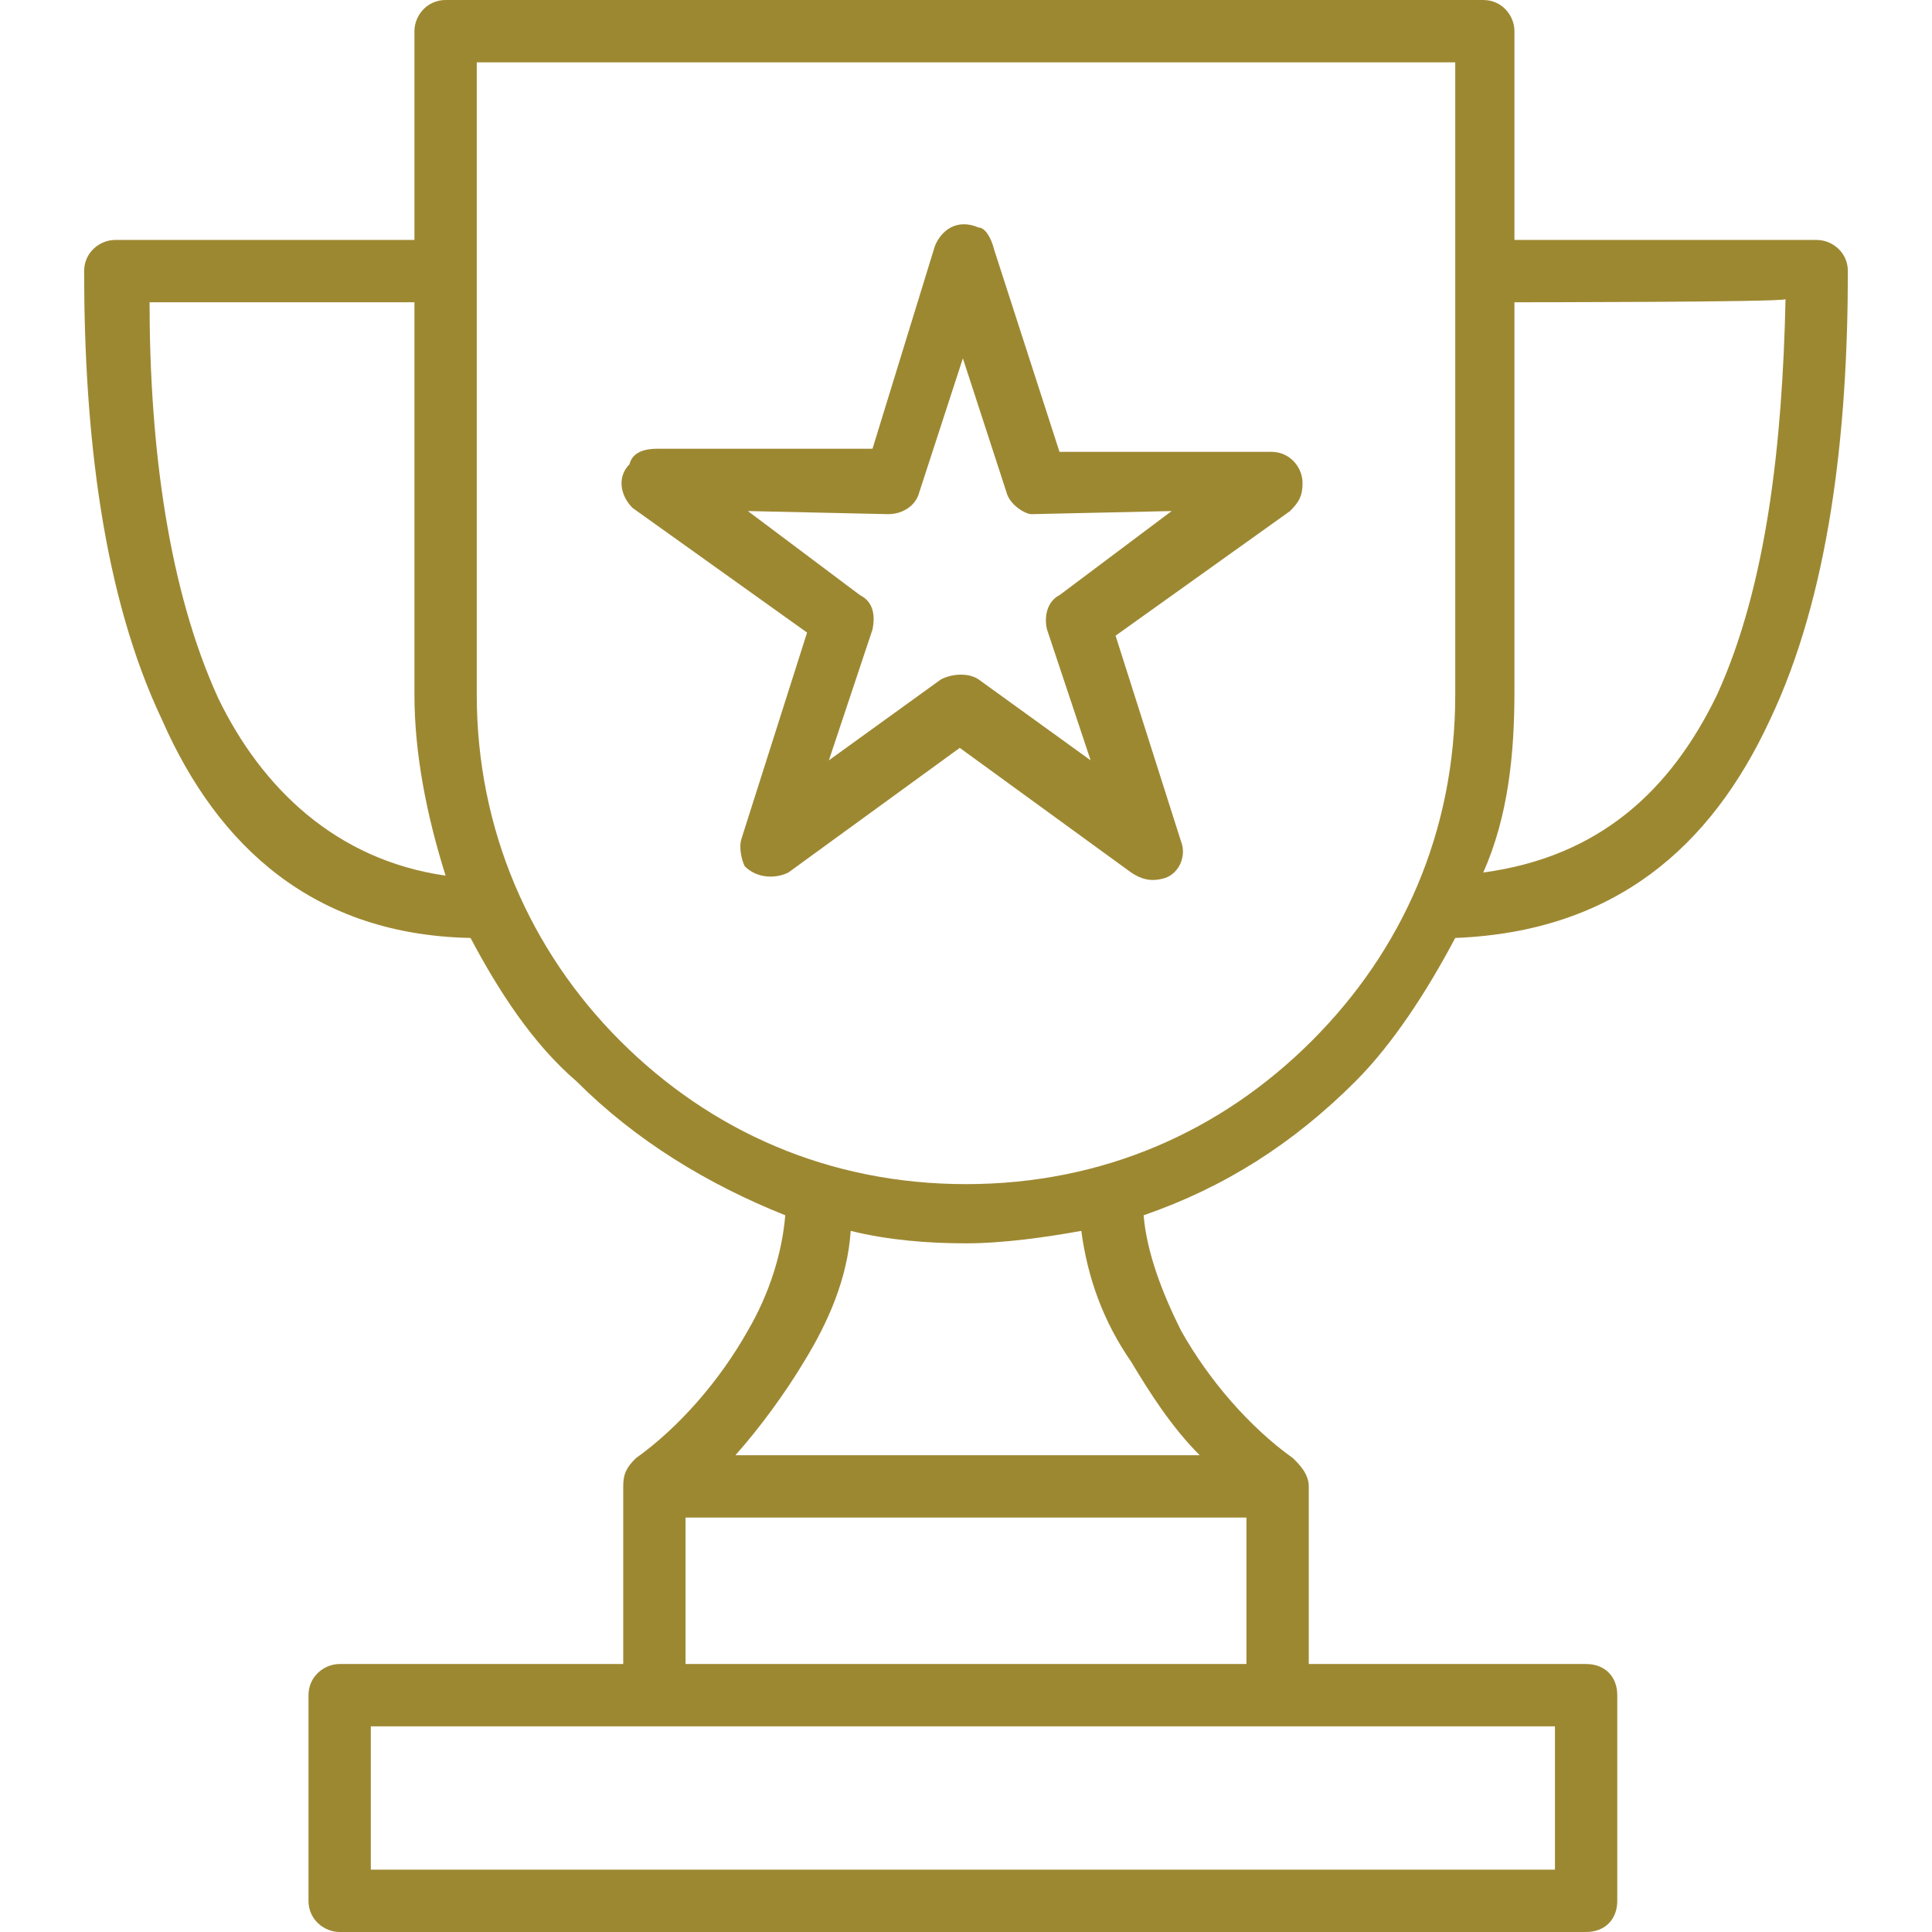 <?xml version="1.0" encoding="utf-8"?>
<!-- Generator: Adobe Illustrator 23.1.0, SVG Export Plug-In . SVG Version: 6.00 Build 0)  -->
<svg version="1.1" id="Ebene_1" xmlns="http://www.w3.org/2000/svg" xmlns:xlink="http://www.w3.org/1999/xlink" x="0px" y="0px"
	 viewBox="0 0 62 62" style="enable-background:new 0 0 62 62;" xml:space="preserve">
<style type="text/css">
	.st0{fill:none;}
	.st1{fill:#9D8832;}
</style>
<g id="Layer_x0020_1">
	<g id="_2340480529088">
		<rect class="st0" width="62" height="62"/>
		<path class="st1" d="M14.3,0h33.3c0.6,0,1,0.5,1,1v6.7h9.7c0.5,0,1,0.4,1,1c0,5.2-0.6,10.4-2.5,14.4c-1.9,4.1-5,6.8-10.1,7
			c-0.9,1.7-2,3.4-3.2,4.6c-2,2-4.2,3.4-6.8,4.3c0.1,1.2,0.6,2.5,1.2,3.7c0.9,1.6,2.2,3.1,3.6,4.1c0.2,0.2,0.5,0.5,0.5,0.9v5.7h8.9
			c0.6,0,1,0.4,1,1V61c0,0.6-0.4,1-1,1h-40c-0.5,0-1-0.4-1-1v-6.6c0-0.6,0.5-1,1-1H20v-5.7c0-0.4,0.1-0.6,0.4-0.9
			c1.4-1,2.7-2.5,3.6-4.1c0.7-1.2,1.1-2.5,1.2-3.7c-2.5-1-4.8-2.4-6.7-4.3c-1.4-1.2-2.5-2.9-3.4-4.6c-5-0.1-8.1-2.9-9.9-7
			c-1.9-4-2.5-9.2-2.5-14.4c0-0.6,0.5-1,1-1h9.6V1C13.3,0.5,13.7,0,14.3,0z M34.7,39.5c-1.1,0.2-2.5,0.4-3.7,0.4s-2.5-0.1-3.7-0.4
			c-0.1,1.5-0.7,2.9-1.5,4.2c-0.6,1-1.4,2.1-2.2,3h7.3h7.6c-0.9-0.9-1.6-2-2.2-3C35.4,42.4,34.9,41,34.7,39.5z M31.9,8l2.1,6.5h6.8
			c0.6,0,1,0.5,1,1c0,0.4-0.1,0.6-0.4,0.9l-5.6,4l2.1,6.6c0.2,0.5-0.1,1.1-0.6,1.2c-0.4,0.1-0.7,0-1-0.2l-5.5-4L25.3,28
			c-0.4,0.2-1,0.2-1.4-0.2c-0.1-0.2-0.2-0.6-0.1-0.9l2.1-6.6l-5.6-4c-0.4-0.4-0.5-1-0.1-1.4c0.1-0.4,0.5-0.5,0.9-0.5H28l2-6.5
			c0.2-0.5,0.7-0.9,1.4-0.6C31.6,7.3,31.8,7.6,31.9,8z M32.3,15.8l-1.4-4.3l-1.4,4.3c-0.1,0.4-0.5,0.7-1,0.7l-4.5-0.1l3.6,2.7
			c0.4,0.2,0.5,0.6,0.4,1.1l-1.4,4.2l3.6-2.6c0.4-0.2,0.9-0.2,1.2,0l3.6,2.6l-1.4-4.2c-0.1-0.4,0-0.9,0.4-1.1l3.6-2.7l-4.5,0.1
			C32.9,16.5,32.4,16.2,32.3,15.8z M48.6,9.7v12.5c0,2-0.2,4-1,5.8c3.7-0.5,6-2.6,7.5-5.7c1.6-3.5,2.1-8.1,2.2-12.7
			C57.3,9.7,48.6,9.7,48.6,9.7z M14.3,28.1c-0.6-1.9-1-3.9-1-5.8V9.7H4.8c0,4.6,0.6,9.2,2.2,12.7C8.4,25.3,10.8,27.6,14.3,28.1z
			 M40,48.7H22v4.7h18V48.7z M49.9,55.4H41H21h-9.1V60h38V55.4z M46.6,2H15.3v20.3c0,4.3,1.7,8.2,4.6,11.1s6.7,4.6,11.1,4.6
			s8.2-1.7,11.1-4.6s4.6-6.7,4.6-11.1V2z"/>
	</g>
</g>
</svg>
